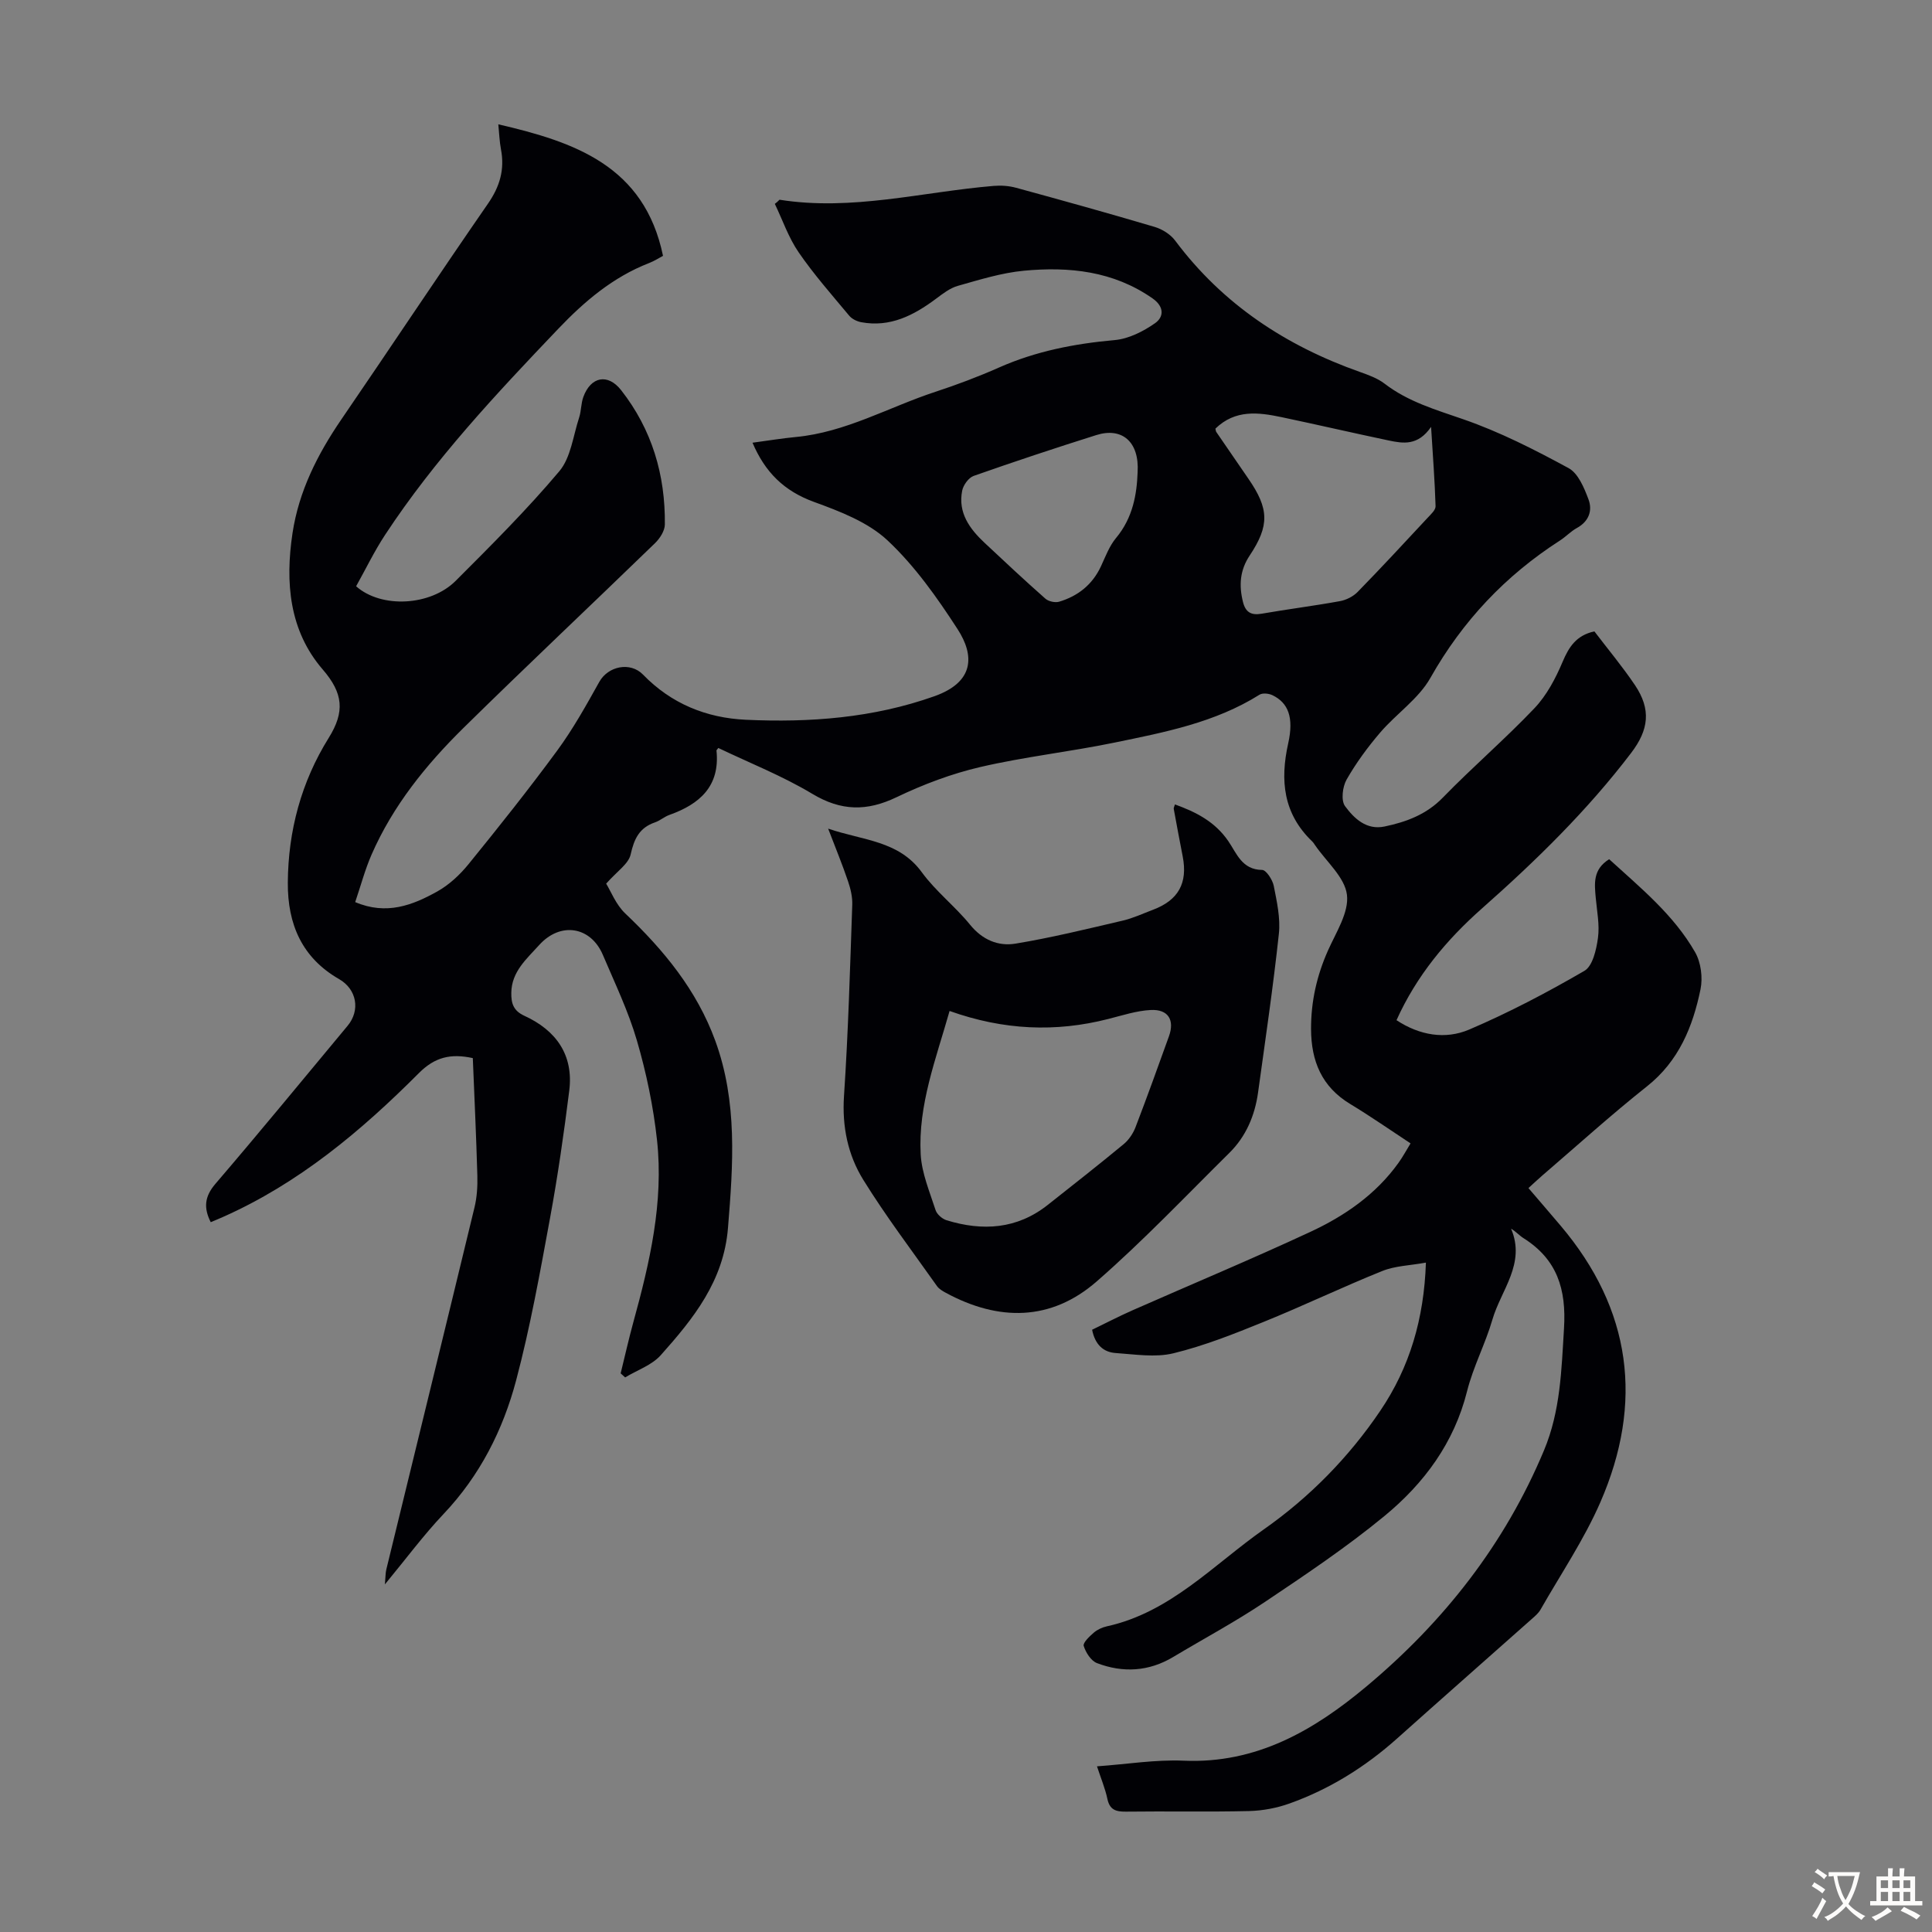 <svg enable-background="new 0 0 400 400" viewBox="0 0 400 400" xmlns="http://www.w3.org/2000/svg"><rect x="0" y="0" width="400" height="400" fill="#808080" stroke="none"/><path d="m161.39 41.35c15.02 2.39 29.58-1.63 44.33-2.86 1.52-.13 3.15-.02 4.62.38 9.6 2.62 19.18 5.28 28.72 8.11 1.58.47 3.28 1.54 4.25 2.84 9.85 13.18 22.91 21.77 38.25 27.19 1.77.63 3.64 1.3 5.1 2.42 4.89 3.76 10.59 5.39 16.31 7.38 7.54 2.61 14.76 6.29 21.79 10.11 1.99 1.08 3.23 4.09 4.12 6.47.87 2.32.08 4.57-2.41 5.93-1.26.69-2.28 1.81-3.5 2.59-11.3 7.27-20.17 16.66-26.82 28.44-2.45 4.34-7.06 7.42-10.4 11.32-2.59 3.03-4.99 6.29-6.96 9.75-.84 1.48-1.18 4.32-.31 5.49 1.87 2.53 4.42 5 8.18 4.21 4.51-.95 8.65-2.47 12.07-5.99 6.16-6.34 12.9-12.12 18.98-18.52 2.51-2.65 4.35-6.13 5.79-9.54 1.32-3.12 2.83-5.52 6.6-6.35 2.76 3.63 5.78 7.24 8.39 11.11 3.4 5.05 2.88 9.26-.78 14.06-9.06 11.91-19.69 22.29-30.86 32.17-7.35 6.5-13.55 13.91-17.72 23.16 4.79 3.15 10.1 4.05 15.05 1.94 8.2-3.5 16.15-7.68 23.86-12.16 1.71-1 2.47-4.4 2.8-6.81.37-2.7-.21-5.55-.46-8.32-.26-2.93-.63-5.85 2.78-7.98 6.46 5.9 13.35 11.49 17.79 19.25 1.22 2.12 1.62 5.28 1.12 7.7-1.6 7.74-4.48 14.83-11.06 20.06-7.45 5.91-14.51 12.31-21.73 18.51-.92.79-1.79 1.62-2.83 2.57 2.3 2.69 4.48 5.21 6.63 7.75 14.73 17.38 17.24 36.69 8.25 57.31-3.37 7.73-8.18 14.84-12.38 22.21-.43.75-1.15 1.36-1.82 1.95-9.29 8.25-18.61 16.45-27.87 24.73-6.58 5.88-13.95 10.48-22.24 13.45-2.67.96-5.6 1.51-8.43 1.58-8.5.2-17.02.01-25.52.12-2.08.02-3.33-.4-3.8-2.65-.46-2.16-1.33-4.22-2.15-6.73 6.22-.44 12.1-1.42 17.93-1.17 15.08.66 26.97-6.26 37.87-15.38 16.02-13.4 28.63-29.44 36.75-48.87 3.41-8.16 3.61-16.61 4.14-25.25.5-8.15-1.43-14.29-8.38-18.68-.83-.52-1.49-1.3-2.58-1.97 3.09 7.25-2.08 12.69-3.86 18.82-1.46 5.03-3.98 9.77-5.25 14.84-2.68 10.71-8.91 19.09-17.12 25.85-7.83 6.44-16.31 12.13-24.74 17.78-6.12 4.1-12.65 7.6-18.98 11.39-5.06 3.03-10.41 3.32-15.78 1.27-1.24-.47-2.32-2.19-2.75-3.56-.2-.65 1.19-1.97 2.08-2.74.73-.63 1.74-1.1 2.69-1.31 13.18-2.89 22.1-12.76 32.51-20.07 9.46-6.64 17.6-14.92 24.12-24.56 6.09-9 9.06-19.04 9.45-30.68-3.28.6-6.37.66-9.04 1.74-8.28 3.33-16.34 7.21-24.62 10.56-6.08 2.47-12.25 4.92-18.6 6.47-3.77.92-7.98.22-11.97-.05-2.55-.17-4.27-1.74-4.88-4.82 2.73-1.32 5.48-2.75 8.3-4 12.27-5.41 24.65-10.58 36.81-16.23 7.14-3.31 13.62-7.76 18.32-14.32.9-1.25 1.63-2.62 2.5-4.03-4.27-2.81-8.29-5.62-12.48-8.15-5.92-3.57-8.1-8.9-8.12-15.53-.02-5.69 1.18-11.04 3.5-16.25 1.67-3.76 4.38-7.91 3.93-11.55-.45-3.63-4.26-6.85-6.59-10.25-.19-.28-.37-.57-.61-.8-5.97-5.72-6.68-12.6-4.96-20.3 1.2-5.38 0-8.39-3.25-9.96-.76-.37-2.05-.51-2.69-.11-9.22 5.79-19.7 7.79-30.09 9.93-9.19 1.89-18.57 2.92-27.7 5.04-5.94 1.38-11.8 3.59-17.31 6.23-6.18 2.98-11.51 2.92-17.5-.68-6.18-3.71-12.98-6.39-19.45-9.49-.26.36-.39.45-.38.53.76 7.38-3.46 11.09-9.75 13.33-1.04.37-1.93 1.18-2.97 1.54-3.24 1.1-4.33 3.4-5.05 6.64-.43 1.96-2.81 3.48-5.07 6.05.95 1.53 2.01 4.33 3.96 6.18 7.97 7.57 14.79 15.85 18.62 26.32 4.64 12.69 3.71 25.66 2.64 38.79-.89 11-7.16 18.76-13.92 26.34-1.85 2.07-4.88 3.09-7.37 4.6-.31-.28-.62-.56-.93-.84.87-3.53 1.66-7.07 2.62-10.57 3.4-12.35 6.31-24.82 4.91-37.71-.76-6.95-2.2-13.9-4.16-20.61-1.77-6.08-4.56-11.88-7.05-17.74-2.52-5.93-8.81-6.91-13.19-2.05-2.58 2.87-5.71 5.49-5.77 9.88-.03 2.14.39 3.71 2.71 4.77 6.53 2.99 10.21 8.07 9.29 15.48-1.11 8.87-2.38 17.73-4 26.51-2.06 11.2-4.08 22.45-6.99 33.45-2.73 10.32-7.52 19.78-15.04 27.71-4.14 4.37-7.74 9.24-12.14 14.57.14-1.55.11-2.34.29-3.08 6.09-24.98 12.21-49.94 18.25-74.93.52-2.13.66-4.41.6-6.62-.23-8.13-.61-16.26-.94-24.33-4.56-1-7.86-.21-11.15 3.09-11.98 12.01-24.9 22.85-40.62 29.82-.8.36-1.62.69-2.49 1.06-1.48-2.93-1.31-5.28.96-7.93 9.25-10.79 18.27-21.79 27.36-32.71 2.71-3.25 1.9-7.59-1.73-9.68-7.71-4.42-10.68-11.38-10.63-19.94.06-10.77 2.8-20.91 8.45-29.98 3.41-5.46 3.01-9.29-1.23-14.2-6.95-8.05-7.78-18.04-6.25-28.21 1.31-8.68 5.17-16.32 10.09-23.52 10.17-14.86 20.12-29.88 30.37-44.69 2.46-3.55 3.5-7.07 2.7-11.26-.31-1.63-.36-3.31-.55-5.18 15.8 3.66 30.23 8.58 34.1 27.23-.75.39-1.77 1.06-2.88 1.49-7.48 2.91-13.38 7.92-18.84 13.65-12.83 13.45-25.55 27-35.81 42.61-2.26 3.43-4.05 7.16-6.01 10.66 5.2 4.62 15.39 4.1 20.61-1.12 7.36-7.36 14.75-14.73 21.45-22.68 2.4-2.84 2.87-7.34 4.11-11.12.45-1.37.38-2.91.87-4.26 1.55-4.27 5.09-4.91 7.82-1.43 6.4 8.16 9.17 17.56 9.06 27.82-.01 1.31-1.03 2.89-2.05 3.88-13.18 12.78-26.55 25.36-39.64 38.24-7.76 7.64-14.6 16.1-19.02 26.2-1.37 3.13-2.25 6.48-3.4 9.86 6.49 2.76 11.89.64 16.99-2.2 2.46-1.37 4.69-3.46 6.48-5.66 6.28-7.73 12.49-15.53 18.38-23.55 3.27-4.46 5.99-9.35 8.69-14.19 1.83-3.27 6.42-4.21 9.05-1.5 5.83 6.01 13.09 8.97 21.29 9.35 13.26.61 26.35-.37 39.03-4.87 8.34-2.96 8.31-8.47 4.82-13.87-4.24-6.55-8.87-13.11-14.52-18.4-4.05-3.79-9.86-6.01-15.24-7.97-6.17-2.25-10.11-6.13-12.71-12.25 3.22-.43 6.07-.91 8.94-1.18 10.34-.97 19.3-6.2 28.92-9.36 4.45-1.46 8.86-3.12 13.15-5.02 7.67-3.4 15.67-4.95 23.98-5.69 2.89-.26 5.91-1.79 8.34-3.49 1.84-1.28 1.97-3.41-.52-5.15-8.11-5.66-17.25-6.6-26.63-5.72-4.62.44-9.16 1.86-13.66 3.13-1.64.46-3.13 1.63-4.54 2.68-4.61 3.44-9.49 5.96-15.47 4.85-.9-.17-1.93-.67-2.5-1.36-3.58-4.3-7.3-8.51-10.46-13.11-2.09-3.04-3.32-6.67-4.93-10.03.34-.24.66-.55.97-.86zm90.25 47.39c.07.29.07.54.19.71 2.2 3.23 4.42 6.45 6.64 9.67 4.27 6.19 4.41 9.67.26 15.9-2.03 3.05-2.24 6.18-1.39 9.59.53 2.14 1.68 2.83 3.88 2.45 5.39-.94 10.82-1.62 16.2-2.6 1.31-.24 2.74-.96 3.66-1.9 4.92-5.04 9.7-10.2 14.5-15.36.66-.71 1.66-1.61 1.64-2.39-.16-5.15-.55-10.3-.93-16.43-2.72 3.96-5.78 3.44-8.75 2.82-7.43-1.56-14.82-3.28-22.24-4.84-4.78-1-9.55-1.61-13.66 2.38zm-16.11 9.04c.39-6.33-3.24-9.38-8.56-7.7-8.5 2.68-16.97 5.49-25.38 8.45-1.05.37-2.15 1.9-2.38 3.05-.91 4.57 1.54 7.91 4.66 10.83 4.15 3.89 8.31 7.78 12.57 11.54.65.57 2 .87 2.83.63 3.9-1.16 6.89-3.52 8.66-7.31.94-2.02 1.74-4.21 3.13-5.88 3.53-4.22 4.31-9.16 4.47-13.61z" fill="#010105"/><path d="m171.46 171.56c7.21 2.47 14.6 2.45 19.39 9.03 2.88 3.95 6.89 7.05 9.99 10.86 2.55 3.14 5.83 4.51 9.4 3.92 7.45-1.23 14.82-3.04 22.18-4.76 2.16-.5 4.22-1.47 6.31-2.26 5.25-1.98 7.2-5.52 6.14-11.01-.64-3.29-1.26-6.58-1.86-9.88-.04-.19.11-.42.25-.91 4.38 1.58 8.29 3.57 11.05 7.6 1.73 2.52 2.82 5.92 7 5.96.84.01 2.16 2.04 2.41 3.31.64 3.25 1.4 6.65 1.06 9.88-1.18 10.99-2.8 21.93-4.31 32.88-.66 4.77-2.49 9.1-5.94 12.51-9.06 8.96-17.86 18.23-27.45 26.6-9.48 8.28-20.32 8.29-31.24 2.38-.67-.36-1.41-.79-1.84-1.39-5.16-7.3-10.58-14.44-15.28-22.03-3.18-5.15-4.4-11.01-3.98-17.33.88-13.17 1.25-26.38 1.71-39.58.06-1.62-.34-3.32-.87-4.87-1.17-3.46-2.56-6.84-4.12-10.91zm25.14 37.75c-2.84 10.01-6.54 19.49-5.98 29.71.22 3.89 1.86 7.73 3.08 11.52.28.87 1.37 1.82 2.28 2.1 7.46 2.29 14.58 1.86 20.95-3.18 5.27-4.16 10.55-8.31 15.72-12.58 1.05-.87 1.93-2.18 2.43-3.46 2.4-6.25 4.67-12.56 6.94-18.87 1.21-3.37-.15-5.63-3.78-5.44-2.94.15-5.86 1.12-8.76 1.85-10.93 2.8-21.71 2.33-32.88-1.65z" fill="#010105"/><g fill="#fcfbfa"><path d="m377.9 391.2c-.2.3-.4.5-.6.8-.7-.6-1.4-1-2.2-1.5.2-.3.4-.5.5-.8.6.4 1.4.8 2.3 1.5zm-1.8 6.1c-.2-.2-.5-.4-.9-.6.4-.6.8-1.2 1.2-1.9s.7-1.3.9-1.9c.3.3.5.5.8.7-.7 1.3-1.4 2.6-2 3.7zm2.2-9c-.3.3-.5.5-.6.8-.6-.6-1.3-1.1-2-1.5.3-.3.5-.5.6-.7.6.5 1.3.9 2 1.4zm.3.2v-.9h2 4.5c-.3 1.3-.6 2.5-1 3.6s-.9 2.1-1.4 3c.4.5 1 1 1.6 1.4s1.2.8 1.9 1.1c-.3.2-.5.4-.8.8-.4-.3-1-.7-1.6-1.2s-1.2-1.1-1.6-1.6c-.5.6-1.1 1.1-1.7 1.6s-1.4.9-2.1 1.4c-.1-.3-.3-.5-.7-.8.6-.2 1.2-.5 1.9-1s1.4-1.1 2-1.8c-.5-.8-.9-1.6-1.2-2.5s-.6-2-.8-3.2c-.4.1-.7.1-1 .1zm2.5 2.7c.3 1 .7 1.7 1 2.2.3-.5.6-1.1 1-2s.6-1.9.9-3h-3.2-.4c.1.9.3 1.8.7 2.8z"/><path d="m396.5 388.5v1.5 3.6h1.5v.9c-.4 0-1 0-1.7 0h-7.9c-.5 0-.9 0-1.2 0v-.9h1.3v-3.5c0-.7 0-1.2 0-1.6h2.4c0-.8 0-1.4 0-1.7h1c0 .3-.1.8-.1 1.7h1.5c0-.8 0-1.4 0-1.7h1c0 .3-.1.9-.1 1.7zm-8.2 9.2c-.2-.3-.5-.5-.8-.8.8-.3 1.4-.6 1.9-.9s1-.7 1.4-1.1c.3.3.6.5.9.8-1.6 1-2.8 1.6-3.4 2zm2.6-6.8v-1.6h-1.5v1.6zm0 2.7v-1.9h-1.5v1.9zm2.4-2.7v-1.6h-1.5v1.6zm0 2.7v-1.9h-1.5v1.9zm.2 2 .7-.8c.4.2.9.5 1.6.8s1.3.7 1.8 1c-.3.3-.5.5-.8.8-.4-.3-1.5-1-3.3-1.8zm2-4.7v-1.6h-1.4v1.6zm0 2.7v-1.9h-1.4v1.9z"/></g></svg>